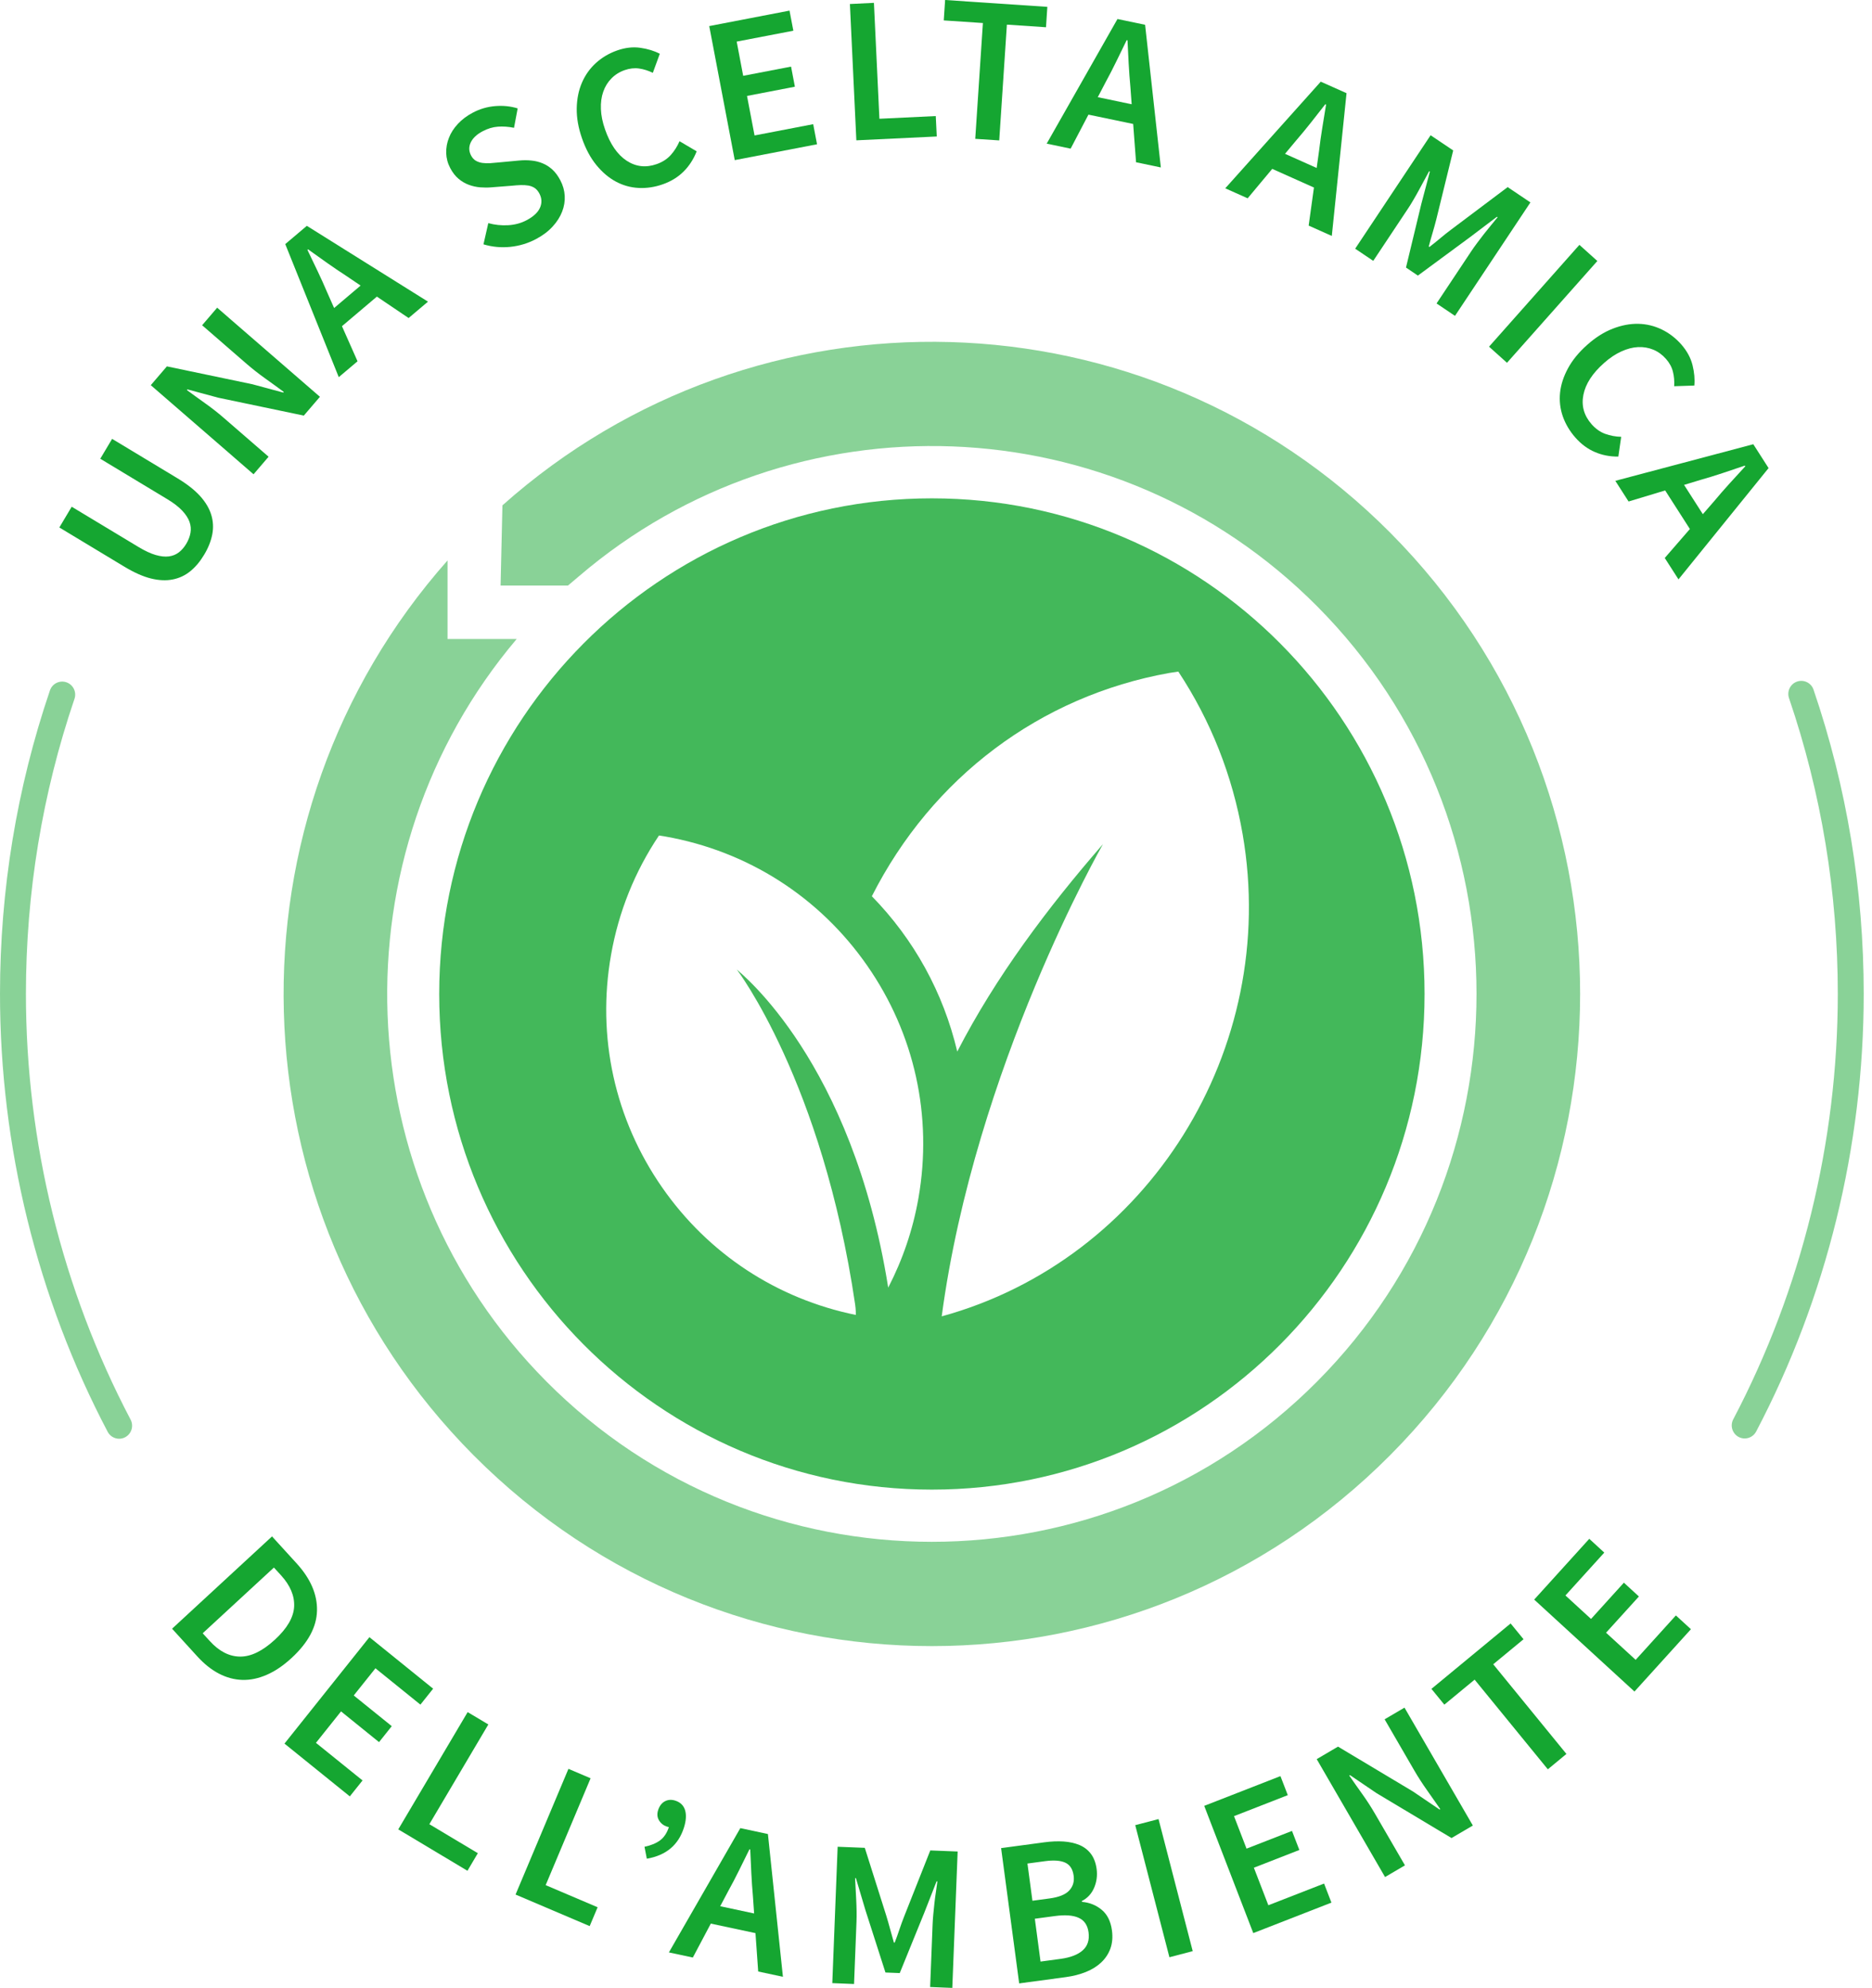 <svg width="113" height="120" viewBox="0 0 113 120" fill="none" xmlns="http://www.w3.org/2000/svg">
<g clip-path="url(#clip0_10_178769)">
<path opacity="0.5" d="M30.328 30.506L30.217 35.345H34.287L34.956 34.779C47.865 23.734 67.314 24.336 79.506 36.598C92.334 49.5 92.334 70.494 79.506 83.396C66.682 96.297 45.81 96.297 32.986 83.396C20.794 71.13 20.202 51.56 31.189 38.573H27.015V33.831C13.319 49.291 13.84 73.005 28.575 87.837C43.858 103.211 68.637 103.211 83.92 87.837C99.202 72.462 99.202 47.532 83.92 32.158C69.199 17.359 45.695 16.816 30.328 30.506Z" fill="#15A631"/>
<path opacity="0.8" d="M56.845 79.462C58.855 64.419 66.58 50.954 66.58 50.954C63.242 54.793 60.101 58.972 57.783 63.479C56.945 59.923 55.172 56.703 52.628 54.102C56.259 46.931 62.786 42.025 70.567 40.626C70.745 40.596 70.923 40.57 71.105 40.544L71.127 40.54C73.089 43.514 74.394 46.816 75.01 50.357C77.257 63.341 69.295 76.045 56.845 79.462ZM55.439 72.332C55.105 74.231 54.49 76.037 53.615 77.728C51.441 64.053 44.725 58.766 44.476 58.524C44.476 58.524 49.639 65.27 51.619 78.746C51.623 78.757 51.668 79.089 51.66 79.377C46.898 78.403 42.763 75.694 39.974 71.687C37.107 67.572 36.013 62.579 36.885 57.64C37.341 55.047 38.313 52.621 39.778 50.435C39.904 50.454 40.03 50.472 40.156 50.495C45.129 51.375 49.461 54.14 52.346 58.289C55.209 62.4 56.307 67.389 55.439 72.332ZM56.252 30.082C39.83 30.082 26.512 43.476 26.512 60.001C26.512 76.526 39.826 89.921 56.252 89.921C72.677 89.921 85.991 76.526 85.991 60.001C85.991 43.476 72.677 30.082 56.252 30.082Z" fill="#15A631"/>
<path d="M12.33 33.475C12.086 33.886 11.808 34.22 11.494 34.476C11.182 34.733 10.825 34.901 10.428 34.979C10.032 35.058 9.592 35.039 9.112 34.921C8.633 34.802 8.104 34.567 7.523 34.218L3.582 31.841L4.328 30.589L8.366 33.023C8.747 33.252 9.086 33.411 9.389 33.5C9.692 33.589 9.958 33.618 10.192 33.588C10.423 33.557 10.626 33.475 10.796 33.343C10.968 33.212 11.118 33.037 11.247 32.822C11.374 32.606 11.46 32.387 11.498 32.165C11.537 31.945 11.518 31.721 11.437 31.496C11.356 31.272 11.207 31.046 10.989 30.815C10.77 30.586 10.471 30.355 10.091 30.128L6.053 27.692L6.768 26.492L10.71 28.87C11.29 29.22 11.746 29.578 12.078 29.943C12.41 30.311 12.633 30.689 12.752 31.078C12.871 31.468 12.89 31.862 12.813 32.26C12.735 32.659 12.576 33.065 12.33 33.475Z" fill="#15A631"/>
<path d="M15.305 28.63L9.102 23.251L10.074 22.116L15.233 23.195L17.099 23.698L17.131 23.661C16.787 23.406 16.416 23.135 16.017 22.851C15.615 22.565 15.242 22.271 14.893 21.97L12.201 19.634L13.108 18.574L19.312 23.953L18.339 25.088L13.181 24.009L11.314 23.506L11.28 23.544C11.631 23.803 12.001 24.073 12.391 24.35C12.782 24.627 13.152 24.916 13.499 25.218L16.213 27.57L15.305 28.63Z" fill="#15A631"/>
<path d="M20.449 22.767L17.219 14.735L18.522 13.633L25.835 18.209L24.665 19.198L22.75 17.905L20.642 19.69L21.582 21.809L20.449 22.767ZM19.745 17.637L20.168 18.594L21.767 17.239L20.903 16.655C20.52 16.407 20.134 16.146 19.747 15.872C19.36 15.595 18.974 15.323 18.595 15.051L18.558 15.085C18.763 15.514 18.968 15.941 19.172 16.367C19.376 16.793 19.566 17.216 19.745 17.637Z" fill="#15A631"/>
<path d="M32.358 14.43C31.872 14.689 31.353 14.845 30.8 14.902C30.25 14.958 29.712 14.907 29.184 14.75L29.475 13.469C29.862 13.577 30.262 13.618 30.673 13.595C31.085 13.571 31.459 13.469 31.79 13.292C32.203 13.074 32.472 12.822 32.597 12.537C32.721 12.253 32.709 11.968 32.561 11.687C32.483 11.539 32.388 11.427 32.28 11.352C32.17 11.278 32.044 11.229 31.902 11.202C31.762 11.179 31.607 11.169 31.434 11.173C31.263 11.179 31.078 11.192 30.881 11.213L29.657 11.309C29.44 11.327 29.216 11.327 28.985 11.309C28.752 11.29 28.526 11.239 28.304 11.158C28.081 11.076 27.871 10.955 27.679 10.792C27.485 10.629 27.318 10.414 27.177 10.146C27.024 9.857 26.945 9.555 26.934 9.242C26.927 8.928 26.979 8.622 27.098 8.322C27.214 8.022 27.394 7.741 27.638 7.479C27.884 7.215 28.182 6.99 28.537 6.803C28.957 6.578 29.407 6.446 29.886 6.405C30.365 6.365 30.819 6.411 31.248 6.543L31.028 7.715C30.69 7.647 30.365 7.624 30.057 7.647C29.747 7.669 29.438 7.762 29.128 7.927C28.78 8.111 28.543 8.334 28.416 8.597C28.292 8.859 28.296 9.123 28.437 9.391C28.512 9.531 28.607 9.635 28.723 9.703C28.836 9.769 28.97 9.814 29.117 9.835C29.265 9.855 29.424 9.86 29.599 9.849C29.772 9.837 29.947 9.822 30.128 9.803L31.33 9.691C31.59 9.666 31.84 9.666 32.079 9.692C32.318 9.715 32.544 9.771 32.755 9.86C32.966 9.946 33.162 10.072 33.345 10.238C33.524 10.403 33.686 10.62 33.825 10.887C33.981 11.184 34.069 11.493 34.088 11.816C34.106 12.139 34.055 12.459 33.933 12.774C33.81 13.091 33.62 13.392 33.357 13.677C33.098 13.963 32.764 14.215 32.358 14.43Z" fill="#15A631"/>
<path d="M40.012 11.124C39.523 11.296 39.036 11.37 38.55 11.345C38.065 11.321 37.606 11.193 37.176 10.962C36.746 10.732 36.354 10.398 35.998 9.963C35.643 9.528 35.353 8.989 35.13 8.347C34.909 7.713 34.805 7.112 34.813 6.543C34.824 5.975 34.926 5.46 35.124 4.999C35.321 4.537 35.604 4.139 35.969 3.805C36.336 3.472 36.762 3.218 37.251 3.046C37.739 2.875 38.207 2.821 38.654 2.886C39.101 2.95 39.493 3.07 39.828 3.246L39.407 4.396C39.13 4.262 38.852 4.175 38.571 4.135C38.293 4.096 38.004 4.13 37.704 4.234C37.389 4.345 37.122 4.514 36.905 4.737C36.685 4.962 36.521 5.228 36.414 5.537C36.304 5.848 36.258 6.195 36.273 6.583C36.287 6.969 36.371 7.379 36.524 7.816C36.833 8.703 37.267 9.331 37.824 9.7C38.382 10.067 38.987 10.136 39.641 9.906C39.989 9.784 40.27 9.601 40.487 9.361C40.703 9.12 40.881 8.842 41.019 8.525L42.053 9.135C41.866 9.611 41.602 10.018 41.264 10.355C40.926 10.692 40.51 10.948 40.012 11.124Z" fill="#15A631"/>
<path d="M44.352 9.666L42.812 1.574L47.658 0.641L47.889 1.854L44.469 2.511L44.861 4.577L47.751 4.021L47.982 5.234L45.092 5.791L45.547 8.177L49.087 7.496L49.319 8.709L44.352 9.666Z" fill="#15A631"/>
<path d="M51.692 8.471L51.303 0.243L52.753 0.172L53.084 7.169L56.486 7.006L56.546 8.239L51.692 8.471Z" fill="#15A631"/>
<path d="M58.869 8.381L59.331 1.39L56.969 1.233L57.05 0L63.221 0.414L63.14 1.645L60.779 1.487L60.317 8.476L58.869 8.381Z" fill="#15A631"/>
<path d="M63.182 8.671L67.454 1.148L69.122 1.496L70.072 10.108L68.576 9.795L68.402 7.483L65.702 6.92L64.627 8.973L63.182 8.671ZM66.751 4.939L66.266 5.866L68.311 6.294L68.234 5.247C68.191 4.793 68.157 4.327 68.131 3.85C68.105 3.374 68.082 2.9 68.059 2.433L68.011 2.422C67.802 2.851 67.595 3.278 67.388 3.701C67.181 4.126 66.969 4.539 66.751 4.939Z" fill="#15A631"/>
<path d="M73.961 11.367L79.725 4.93L81.281 5.625L80.392 14.243L78.995 13.618L79.314 11.321L76.796 10.194L75.312 11.971L73.961 11.367ZM78.239 8.482L77.568 9.285L79.478 10.14L79.623 9.102C79.676 8.648 79.741 8.185 79.818 7.713C79.893 7.243 79.97 6.775 80.046 6.314L80 6.292C79.707 6.667 79.414 7.04 79.124 7.41C78.831 7.779 78.536 8.138 78.239 8.482Z" fill="#15A631"/>
<path d="M81.803 15.012L86.356 8.164L87.72 9.081L86.699 13.245C86.631 13.512 86.556 13.783 86.475 14.057C86.393 14.331 86.317 14.604 86.244 14.88L86.286 14.907C86.511 14.735 86.731 14.557 86.948 14.375C87.165 14.192 87.383 14.018 87.604 13.854L91.008 11.295L92.381 12.219L87.828 19.067L86.715 18.318L88.797 15.187C88.902 15.026 89.025 14.855 89.16 14.674C89.296 14.492 89.433 14.311 89.576 14.128C89.718 13.945 89.861 13.769 90.004 13.597C90.149 13.426 90.281 13.265 90.4 13.114L90.359 13.086L88.749 14.306L85.588 16.636L84.87 16.151L85.794 12.316L86.311 10.36L86.268 10.334C86.175 10.503 86.077 10.686 85.971 10.884C85.865 11.08 85.757 11.28 85.647 11.483C85.537 11.687 85.425 11.887 85.308 12.082C85.195 12.278 85.084 12.456 84.976 12.616L82.894 15.747L81.803 15.012Z" fill="#15A631"/>
<path d="M89.883 20.928L95.338 14.781L96.421 15.755L90.967 21.9L89.883 20.928Z" fill="#15A631"/>
<path d="M95.09 26.409C94.747 26.018 94.496 25.591 94.334 25.13C94.175 24.667 94.12 24.192 94.171 23.704C94.221 23.217 94.382 22.725 94.65 22.231C94.917 21.736 95.305 21.264 95.811 20.815C96.311 20.369 96.826 20.044 97.353 19.84C97.881 19.634 98.395 19.538 98.894 19.547C99.392 19.56 99.863 19.672 100.309 19.889C100.755 20.104 101.147 20.406 101.491 20.796C101.832 21.187 102.058 21.604 102.167 22.045C102.275 22.485 102.311 22.897 102.275 23.274L101.059 23.314C101.077 23.004 101.053 22.714 100.983 22.439C100.916 22.163 100.776 21.907 100.566 21.667C100.345 21.416 100.091 21.23 99.802 21.11C99.513 20.99 99.207 20.939 98.882 20.953C98.554 20.968 98.217 21.056 97.868 21.216C97.517 21.374 97.168 21.607 96.825 21.913C96.123 22.534 95.709 23.175 95.579 23.833C95.448 24.491 95.613 25.082 96.071 25.606C96.314 25.882 96.588 26.077 96.891 26.188C97.194 26.298 97.518 26.36 97.861 26.369L97.688 27.562C97.179 27.567 96.705 27.475 96.27 27.286C95.83 27.098 95.439 26.806 95.09 26.409Z" fill="#15A631"/>
<path d="M97.506 29.025L105.835 26.816L106.757 28.256L101.319 34.974L100.49 33.683L102.007 31.934L100.515 29.606L98.306 30.273L97.506 29.025ZM102.653 28.968L101.656 29.271L102.789 31.039L103.476 30.249C103.768 29.898 104.074 29.547 104.394 29.195C104.715 28.843 105.033 28.496 105.35 28.15L105.321 28.108C104.871 28.259 104.425 28.41 103.979 28.559C103.532 28.708 103.09 28.845 102.653 28.968Z" fill="#15A631"/>
<path d="M10.387 98.317L16.42 92.746L17.902 94.371C18.749 95.3 19.159 96.252 19.135 97.233C19.112 98.211 18.601 99.162 17.605 100.081C17.106 100.543 16.606 100.881 16.104 101.099C15.601 101.319 15.107 101.422 14.623 101.407C14.139 101.392 13.67 101.265 13.216 101.029C12.763 100.793 12.33 100.449 11.918 99.998L10.387 98.317ZM12.235 98.593L12.668 99.066C13.231 99.685 13.841 99.997 14.496 100.001C15.152 100.006 15.853 99.663 16.596 98.977C17.335 98.296 17.721 97.633 17.755 96.984C17.787 96.34 17.525 95.711 16.966 95.097L16.535 94.625L12.235 98.593Z" fill="#15A631"/>
<path d="M17.172 105.253L22.299 98.828L26.145 101.938L25.377 102.9L22.663 100.707L21.353 102.347L23.648 104.2L22.88 105.164L20.586 103.309L19.072 105.207L21.884 107.477L21.116 108.439L17.172 105.253Z" fill="#15A631"/>
<path d="M24.041 110.43L28.229 103.352L29.478 104.097L25.917 110.118L28.844 111.869L28.217 112.93L24.041 110.43Z" fill="#15A631"/>
<path d="M31.121 114.365L34.313 106.777L35.65 107.346L32.938 113.797L36.074 115.132L35.595 116.27L31.121 114.365Z" fill="#15A631"/>
<path d="M39.044 112.201L38.904 111.481C39.299 111.398 39.615 111.266 39.852 111.088C40.089 110.906 40.264 110.642 40.376 110.289C40.35 110.289 40.312 110.282 40.265 110.266C40.058 110.199 39.897 110.076 39.785 109.894C39.672 109.713 39.652 109.504 39.725 109.273C39.807 109.018 39.943 108.839 40.134 108.736C40.324 108.635 40.534 108.621 40.765 108.696C41.066 108.793 41.263 108.984 41.352 109.267C41.439 109.553 41.418 109.907 41.283 110.331C40.949 111.378 40.203 112.003 39.044 112.201Z" fill="#15A631"/>
<path d="M40.377 117.858L44.689 110.355L46.354 110.712L47.26 119.33L45.767 119.01L45.603 116.694L42.907 116.119L41.822 118.167L40.377 117.858ZM43.965 114.143L43.475 115.07L45.521 115.507L45.448 114.458C45.407 114.005 45.376 113.539 45.352 113.062C45.33 112.585 45.307 112.112 45.287 111.644L45.239 111.633C45.029 112.061 44.819 112.487 44.609 112.911C44.401 113.333 44.187 113.743 43.965 114.143Z" fill="#15A631"/>
<path d="M50.24 119.712L50.563 111.48L52.202 111.545L53.495 115.629C53.577 115.894 53.654 116.165 53.727 116.438C53.8 116.715 53.877 116.989 53.958 117.263L54.008 117.264C54.11 116.998 54.206 116.734 54.295 116.463C54.386 116.192 54.481 115.931 54.584 115.672L56.155 111.702L57.807 111.767L57.484 120L56.146 119.946L56.294 116.183C56.301 115.989 56.316 115.78 56.337 115.554C56.358 115.328 56.382 115.1 56.407 114.87C56.432 114.639 56.462 114.415 56.497 114.193C56.531 113.972 56.559 113.764 56.584 113.572L56.534 113.569L55.795 115.457L54.312 119.105L53.449 119.071L52.243 115.316L51.666 113.377L51.616 113.375C51.625 113.569 51.636 113.778 51.648 113.999C51.66 114.224 51.672 114.451 51.684 114.682C51.695 114.914 51.704 115.144 51.707 115.371C51.711 115.596 51.708 115.808 51.701 116L51.553 119.765L50.24 119.712Z" fill="#15A631"/>
<path d="M61.521 119.729L60.43 111.562L63.024 111.213C63.446 111.156 63.838 111.139 64.198 111.162C64.56 111.187 64.88 111.258 65.161 111.375C65.443 111.494 65.673 111.673 65.853 111.91C66.032 112.15 66.147 112.457 66.197 112.829C66.248 113.223 66.198 113.598 66.044 113.958C65.89 114.318 65.644 114.582 65.304 114.756L65.31 114.807C65.77 114.845 66.169 115.007 66.505 115.287C66.842 115.567 67.047 115.982 67.121 116.531C67.175 116.938 67.143 117.304 67.027 117.626C66.909 117.947 66.726 118.224 66.474 118.462C66.225 118.698 65.916 118.891 65.547 119.039C65.18 119.187 64.772 119.291 64.325 119.35L61.521 119.729ZM62.321 114.739L63.35 114.601C63.921 114.524 64.319 114.364 64.542 114.121C64.767 113.88 64.856 113.583 64.81 113.234C64.757 112.835 64.587 112.569 64.3 112.439C64.013 112.308 63.605 112.279 63.075 112.351L62.02 112.493L62.321 114.739ZM62.81 118.411L64.026 118.247C64.622 118.165 65.067 117.993 65.36 117.73C65.653 117.466 65.77 117.104 65.708 116.646C65.65 116.212 65.451 115.92 65.11 115.768C64.77 115.614 64.294 115.579 63.682 115.662L62.466 115.825L62.81 118.411Z" fill="#15A631"/>
<path d="M70.59 118.15L68.527 110.176L69.933 109.809L71.996 117.781L70.59 118.15Z" fill="#15A631"/>
<path d="M75.652 116.692L72.691 109.011L77.292 107.215L77.735 108.365L74.489 109.632L75.245 111.594L77.989 110.524L78.433 111.674L75.688 112.745L76.562 115.011L79.925 113.701L80.369 114.852L75.652 116.692Z" fill="#15A631"/>
<path d="M83.606 113.308L79.481 106.191L80.767 105.435L85.296 108.146L86.897 109.233L86.941 109.209C86.697 108.855 86.432 108.478 86.147 108.077C85.862 107.674 85.603 107.276 85.372 106.876L83.58 103.786L84.78 103.082L88.906 110.199L87.619 110.954L83.091 108.243L81.489 107.156L81.446 107.182C81.694 107.542 81.957 107.917 82.237 108.307C82.516 108.698 82.771 109.092 83.002 109.492L84.808 112.602L83.606 113.308Z" fill="#15A631"/>
<path d="M93.432 106.805L89.013 101.392L87.185 102.902L86.406 101.949L91.186 98L91.966 98.953L90.136 100.464L94.554 105.877L93.432 106.805Z" fill="#15A631"/>
<path d="M98.662 102.11L92.609 96.56L95.934 92.891L96.84 93.723L94.495 96.311L96.04 97.728L98.023 95.539L98.93 96.372L96.947 98.559L98.734 100.197L101.162 97.516L102.07 98.347L98.662 102.11Z" fill="#15A631"/>
<path opacity="0.5" d="M105.315 86.833C105.192 86.833 105.067 86.804 104.95 86.743C104.568 86.538 104.422 86.063 104.624 85.678C108.753 77.823 110.935 68.943 110.935 59.997C110.935 53.882 109.944 47.875 107.991 42.144C107.851 41.733 108.069 41.284 108.477 41.144C108.887 41.004 109.332 41.221 109.471 41.633C111.481 47.529 112.5 53.708 112.5 59.997C112.5 69.198 110.255 78.332 106.008 86.413C105.867 86.681 105.596 86.833 105.315 86.833Z" fill="#15A631"/>
<path opacity="0.5" d="M7.192 86.85C6.911 86.85 6.64 86.698 6.499 86.43C2.247 78.346 0 69.207 0 60C0 53.724 1.014 47.559 3.015 41.676C3.155 41.265 3.599 41.047 4.009 41.187C4.418 41.327 4.636 41.774 4.496 42.186C2.551 47.904 1.565 53.898 1.565 60C1.565 68.952 3.75 77.835 7.883 85.695C8.085 86.078 7.939 86.555 7.557 86.759C7.44 86.821 7.315 86.85 7.192 86.85Z" fill="#15A631"/>
</g>
<defs>
<clipPath id="clip0_10_178769">
<rect width="112.5" height="120" fill="white"/>
</clipPath>
</defs>
</svg>

